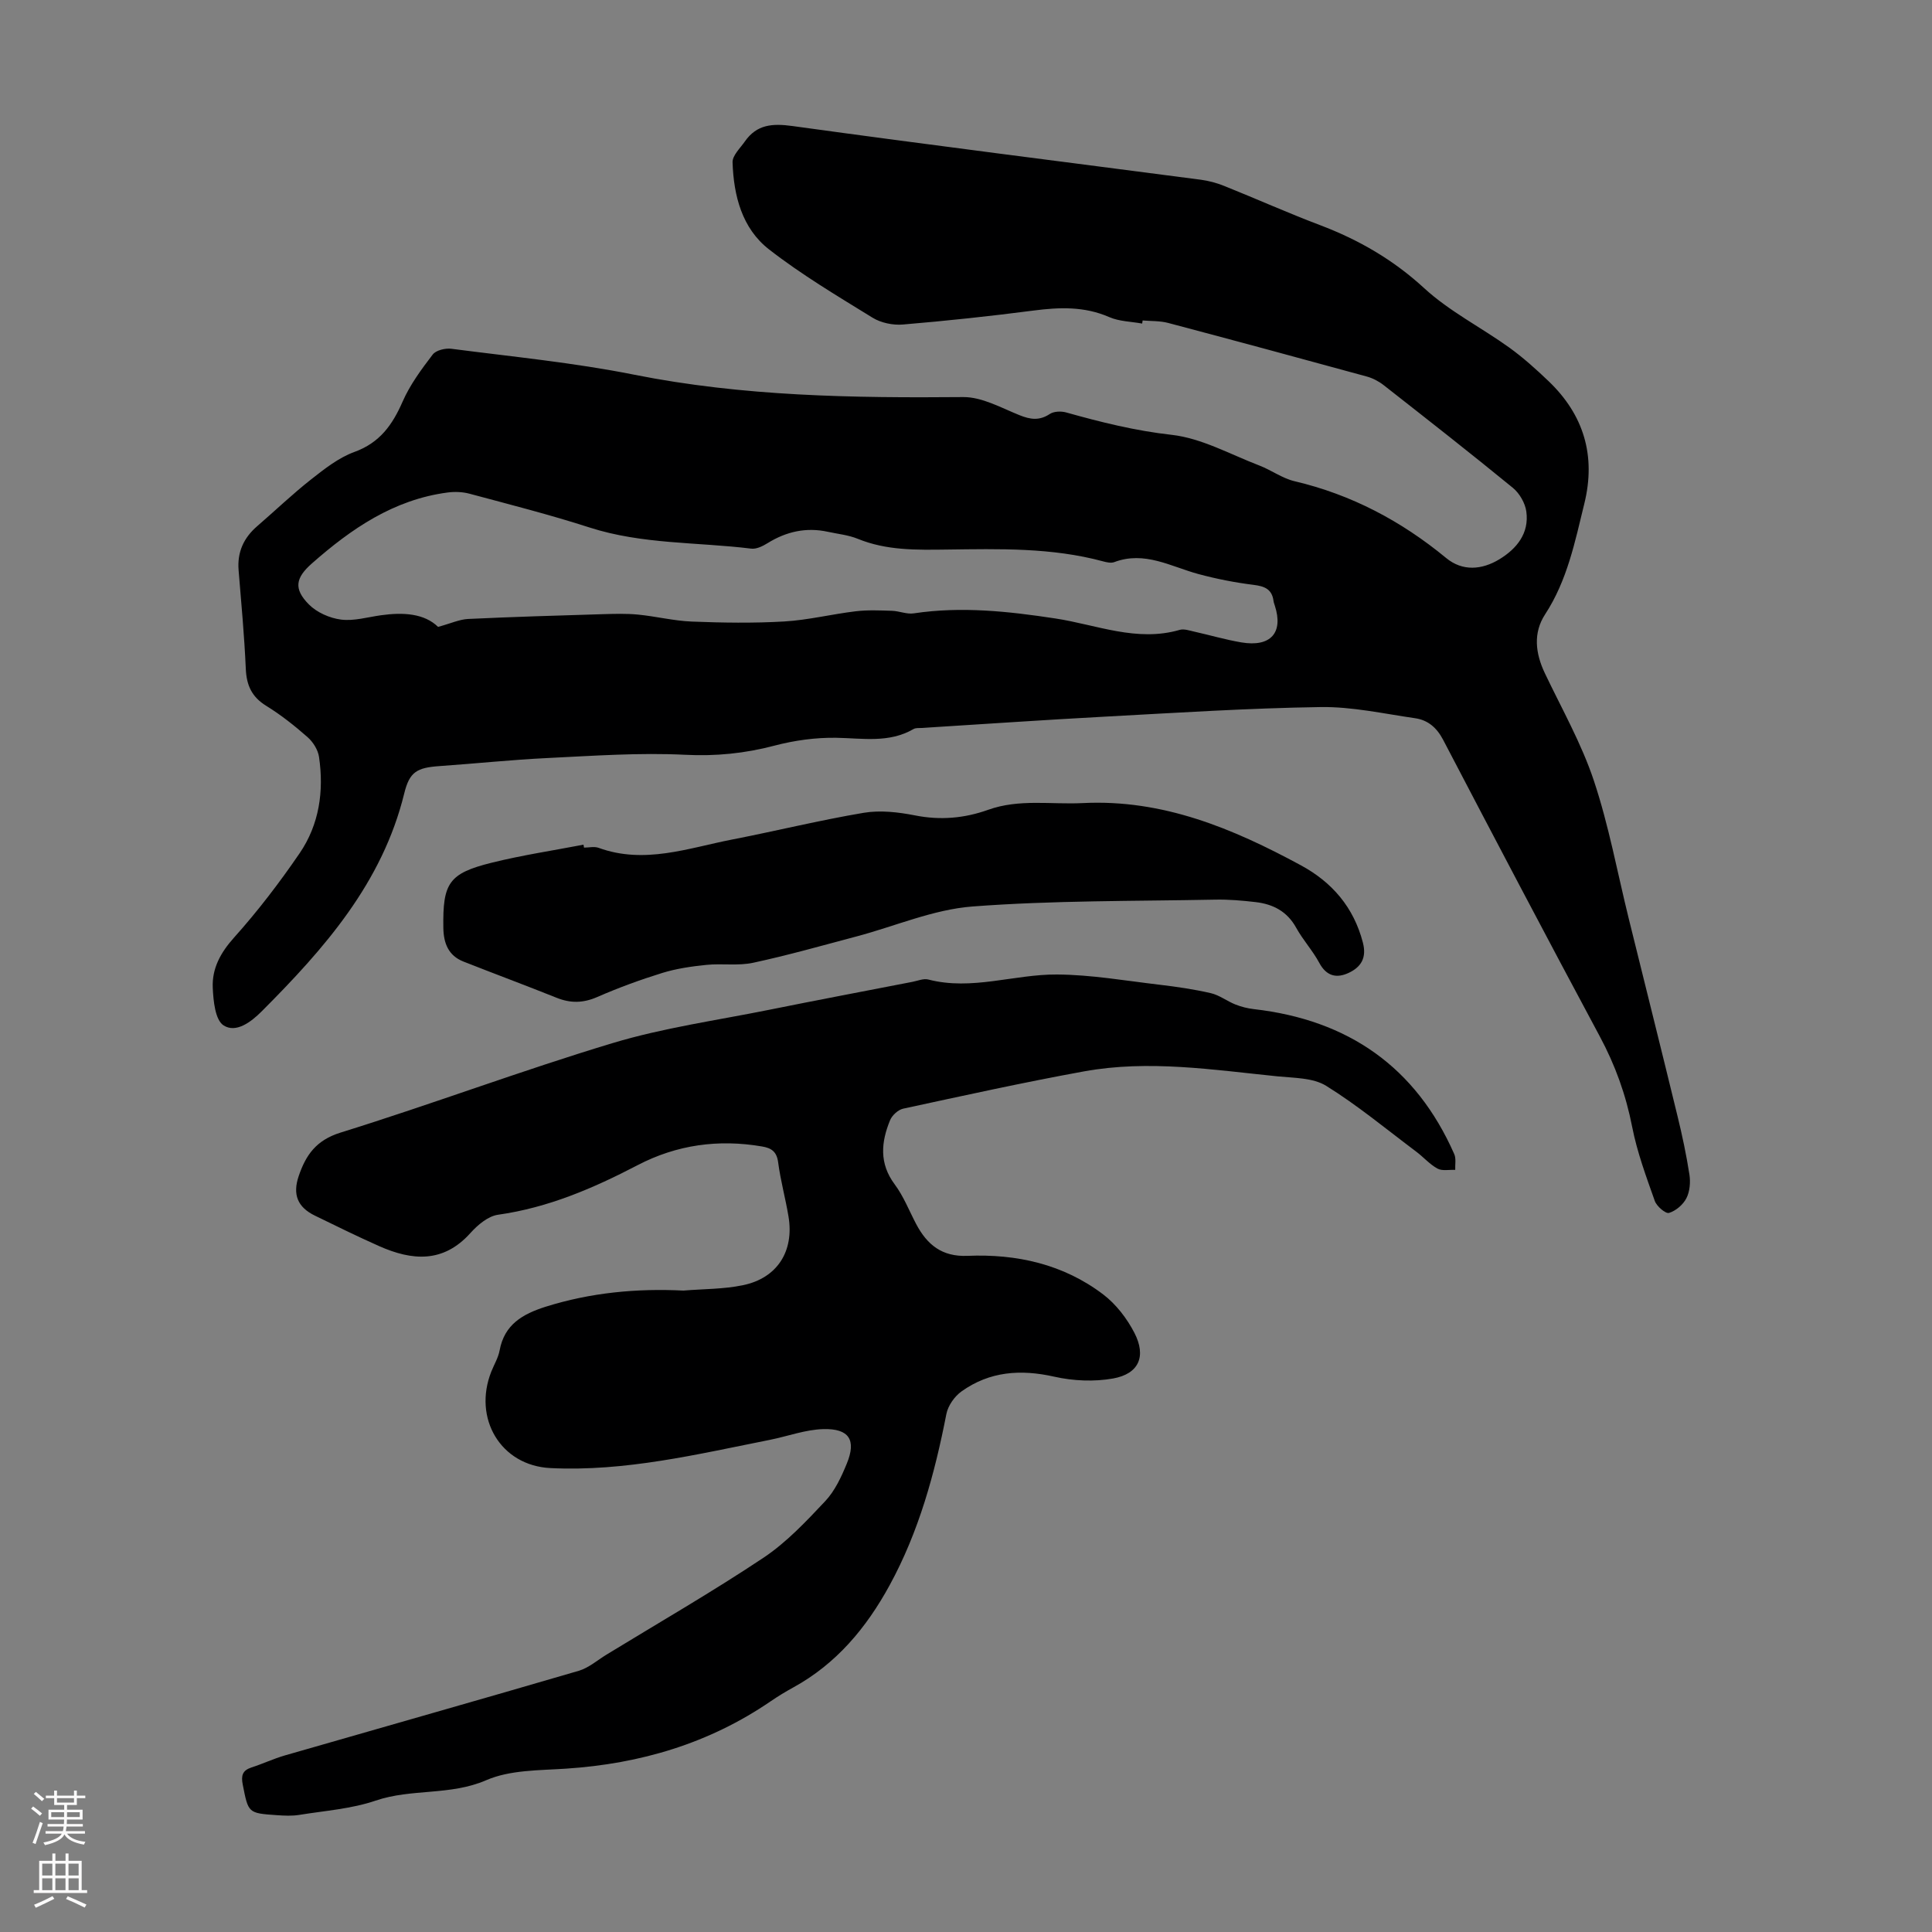 <svg enable-background="new 0 0 400 400" viewBox="0 0 400 400" xmlns="http://www.w3.org/2000/svg"><rect x="0" y="0" width="400" height="400" fill="#808080" stroke="none"/><g fill="#000001"><path d="m236.47 66.99c-2.27-.42-4.73-.43-6.79-1.33-5.16-2.26-10.34-2.06-15.73-1.36-8.98 1.17-18 2.13-27.03 2.89-2.05.17-4.52-.34-6.26-1.41-7.3-4.5-14.72-8.91-21.46-14.16-5.58-4.35-7.31-11.12-7.53-18.02-.04-1.41 1.57-2.91 2.53-4.29 2.49-3.57 5.72-3.79 9.92-3.21 28.14 3.89 56.32 7.42 84.49 11.11 1.64.22 3.3.66 4.83 1.28 6.64 2.66 13.17 5.59 19.86 8.12 8.02 3.04 15.15 7.16 21.57 13.06 5.21 4.79 11.77 8.1 17.58 12.27 2.89 2.08 5.57 4.5 8.15 6.96 7.33 7 9.85 15.48 7.42 25.36-1.94 7.91-3.53 15.9-8.12 22.93-2.51 3.84-2.02 8.06-.06 12.18 3.5 7.36 7.58 14.54 10.14 22.22 3.1 9.28 4.87 19.01 7.22 28.54 3.37 13.65 6.79 27.28 10.11 40.94.98 4.01 1.84 8.06 2.47 12.13.24 1.58.08 3.5-.63 4.88-.68 1.33-2.19 2.62-3.6 3.04-.71.21-2.55-1.37-2.94-2.47-1.78-5.03-3.66-10.1-4.68-15.31-1.3-6.66-3.52-12.83-6.73-18.8-10.93-20.38-21.7-40.86-32.41-61.36-1.33-2.54-3.16-4.1-5.81-4.48-6.51-.94-13.07-2.41-19.58-2.31-14.86.22-29.72 1.18-44.56 1.98-12.69.68-25.37 1.56-38.06 2.35-.55.03-1.2-.04-1.64.22-5.09 2.95-10.54 1.9-16 1.81-4.27-.07-8.67.54-12.81 1.63-6.12 1.61-12.1 2.21-18.49 1.89-9.45-.47-18.96.21-28.43.67-7.48.36-14.95 1.15-22.42 1.67-4.68.33-6.2 1.18-7.3 5.67-4.54 18.53-16.55 32.12-29.51 45.11-2.21 2.21-5.32 4.57-7.9 2.9-1.73-1.12-2.11-5.06-2.23-7.78-.18-4 1.61-7.28 4.43-10.42 4.9-5.47 9.4-11.36 13.55-17.43 4.07-5.95 5.06-12.86 4.02-19.94-.21-1.47-1.23-3.1-2.37-4.1-2.68-2.36-5.52-4.61-8.55-6.48-3-1.84-4.09-4.25-4.24-7.66-.3-6.81-.93-13.62-1.49-20.42-.31-3.76 1.06-6.72 3.87-9.14 3.73-3.22 7.29-6.64 11.16-9.68 2.77-2.18 5.7-4.49 8.95-5.67 5.26-1.91 7.87-5.61 9.98-10.43 1.53-3.49 3.89-6.68 6.23-9.74.68-.89 2.61-1.35 3.86-1.19 12.63 1.64 25.35 2.87 37.81 5.36 22.57 4.5 45.31 4.84 68.17 4.64 3.88-.03 7.85 2.22 11.65 3.75 2.26.91 4.12 1.17 6.27-.25.85-.56 2.34-.61 3.38-.32 7.19 2.02 14.33 3.8 21.86 4.64 6.2.7 12.12 4.04 18.12 6.34 2.49.95 4.76 2.66 7.31 3.26 11.78 2.77 22.1 8.24 31.39 15.9 3.4 2.81 7.41 2.45 11.01.27 3.6-2.19 6.21-5.38 5.59-9.89-.24-1.75-1.41-3.78-2.79-4.91-8.82-7.22-17.79-14.24-26.76-21.27-1.02-.8-2.26-1.44-3.5-1.78-13.69-3.75-27.39-7.46-41.11-11.09-1.69-.45-3.52-.36-5.28-.51-.03.2-.06.42-.1.64zm-145.77 62.8c2.65-.72 4.42-1.55 6.21-1.64 9.27-.44 18.54-.71 27.81-.99 2.44-.07 4.9-.15 7.32.08 3.74.36 7.45 1.3 11.19 1.45 6.37.25 12.77.35 19.13-.02 4.96-.29 9.85-1.52 14.8-2.11 2.48-.3 5.02-.18 7.52-.1 1.51.05 3.06.75 4.5.53 9.86-1.48 19.56-.43 29.34 1.06 8.49 1.29 16.83 4.94 25.72 2.36.88-.26 1.99.13 2.97.35 3.27.73 6.5 1.68 9.79 2.24 6.08 1.03 8.76-2 6.94-7.61-.1-.32-.23-.64-.27-.97-.32-2.44-1.84-3.05-4.13-3.33-3.84-.48-7.68-1.23-11.42-2.24-5.72-1.55-11.13-4.84-17.43-2.47-.66.25-1.58.04-2.32-.16-10.62-2.87-21.48-2.58-32.32-2.44-6.26.08-12.49.22-18.47-2.23-1.94-.79-4.12-1-6.19-1.45-4.5-.98-8.62-.04-12.5 2.37-.98.61-2.28 1.25-3.35 1.12-11.17-1.38-22.56-.86-33.49-4.38-8.18-2.64-16.53-4.76-24.83-6.99-1.45-.39-3.08-.45-4.57-.25-11.13 1.47-19.91 7.49-28.07 14.68-3.39 2.98-3.84 5.25-.63 8.49 1.64 1.66 4.31 2.84 6.66 3.14 2.68.34 5.52-.52 8.28-.9 4.58-.64 8.94-.39 11.81 2.41z"/><path d="m141.49 267.2c4.11-.34 8.31-.28 12.32-1.11 7.12-1.47 10.64-7.04 9.44-14.23-.62-3.75-1.65-7.43-2.14-11.19-.29-2.24-1.38-2.98-3.36-3.31-9.01-1.54-17.64-.35-25.73 3.87-9.17 4.78-18.53 8.81-28.91 10.27-2.06.29-4.21 2.11-5.71 3.78-5.62 6.27-12.07 5.74-18.89 2.72-4.49-1.99-8.9-4.17-13.32-6.32-3.59-1.75-4.64-4.37-3.35-8.18 1.48-4.35 3.59-7.43 8.67-9.01 18.88-5.86 37.41-12.83 56.33-18.53 10.55-3.18 21.6-4.71 32.44-6.9 9.86-1.99 19.75-3.86 29.63-5.78 1.1-.21 2.3-.74 3.29-.48 9.01 2.34 17.76-1.1 26.62-1.04 7.1.04 14.19 1.29 21.27 2.12 3.55.42 7.11.94 10.59 1.74 1.78.41 3.36 1.66 5.1 2.35 1.21.48 2.53.81 3.83.96 19.47 2.23 33.52 11.94 41.48 30.02.41.94.15 2.17.2 3.26-1.24-.06-2.7.27-3.68-.27-1.63-.89-2.91-2.4-4.43-3.53-6.15-4.62-12.1-9.56-18.61-13.6-2.71-1.68-6.62-1.62-10.03-1.96-13.34-1.35-26.73-3.47-40.12-1.03-12.53 2.28-24.98 5.03-37.44 7.72-1.04.23-2.28 1.37-2.7 2.39-1.85 4.51-2.29 8.92.95 13.27 1.85 2.48 3 5.47 4.46 8.24 2.26 4.26 5.32 6.79 10.62 6.57 10.18-.43 19.87 1.73 28.11 8 2.65 2.02 4.9 4.95 6.44 7.93 2.52 4.88.93 8.5-4.4 9.46-3.93.7-8.26.51-12.17-.37-6.96-1.57-13.38-1.12-19.21 3.04-1.45 1.03-2.8 2.95-3.14 4.67-2.41 12.34-5.68 24.35-11.76 35.48-4.82 8.82-11.03 16.27-19.98 21.17-1.57.86-3.1 1.79-4.58 2.8-12.79 8.77-27.05 12.98-42.43 13.99-5.57.37-11.59.25-16.52 2.39-7.47 3.24-15.45 1.69-22.9 4.23-5.01 1.71-10.49 2.09-15.78 2.95-1.53.25-3.13.17-4.69.06-5.96-.41-5.88-.45-7.04-6.31-.37-1.88-.08-2.95 1.81-3.57 2.33-.75 4.57-1.81 6.92-2.49 20.28-5.85 40.59-11.59 60.84-17.52 2.07-.61 3.86-2.2 5.76-3.36 10.85-6.63 21.89-12.99 32.47-20.04 4.77-3.18 8.84-7.52 12.8-11.73 2-2.13 3.34-5.03 4.47-7.79 1.99-4.85.49-7.26-4.86-7.12-3.72.1-7.39 1.49-11.1 2.23-15 2.98-29.96 6.6-45.4 5.84-10.32-.5-16.1-10.31-12.24-20 .58-1.45 1.43-2.85 1.71-4.36.99-5.38 4.77-7.53 9.51-9.04 9.33-2.93 18.84-3.83 28.54-3.35z"/><path d="m120.91 175.49c1.01 0 2.12-.28 3.01.04 9.48 3.46 18.52.07 27.63-1.71 9.11-1.77 18.13-4 27.28-5.54 3.42-.57 7.16-.14 10.61.54 5.24 1.04 10.23.6 15.15-1.16 6.43-2.3 13.04-1.06 19.59-1.39 16.58-.83 31.07 5.26 45.15 12.88 6.45 3.49 10.94 8.68 12.84 16 .82 3.15-.37 5.05-2.89 6.25-2.5 1.19-4.63.76-6.13-2.04-1.37-2.55-3.39-4.74-4.79-7.28-1.87-3.39-4.79-4.89-8.39-5.31-2.77-.32-5.58-.57-8.36-.51-16.77.33-33.59.15-50.29 1.42-8.09.62-15.96 4.07-23.95 6.19-7.13 1.89-14.23 3.91-21.44 5.46-3.12.67-6.48.11-9.69.44-3.06.31-6.18.76-9.1 1.66-4.59 1.42-9.12 3.08-13.51 5-2.89 1.26-5.5 1.3-8.36.16-6.41-2.57-12.89-4.97-19.32-7.51-3.11-1.23-4.11-3.78-4.16-6.98-.14-9.26 1.1-11.27 9.99-13.48 6.27-1.56 12.68-2.52 19.03-3.74.03.21.06.41.1.61z"/></g><path d="m6.44 374.46.42-.45c.65.47 1.27.95 1.85 1.44l-.45.49c-.65-.56-1.25-1.06-1.82-1.48m.93 7.33-.63-.26c.55-1.36 1.05-2.8 1.52-4.33.19.1.38.19.59.27-.46 1.29-.95 2.73-1.48 4.32m-.38-10.38.44-.42c.43.34 1.01.82 1.74 1.44l-.49.49c-.53-.51-1.09-1.01-1.69-1.51m2.5.35h1.72v-1.04h.59v1.04h3.52v-1.04h.59v1.04h1.75v.53h-1.75v1.42h-2.03v.97h3.22v2.03h-3.24c0 .35-.01.66-.03.93h3.32v.53h-3.37c-.03.27-.08.58-.15.94h3.96v.53h-3.71c.67.92 1.93 1.48 3.79 1.68-.13.24-.23.44-.29.59-2.13-.38-3.48-1.08-4.04-2.12-.43.97-1.77 1.72-4.03 2.23-.09-.19-.2-.37-.33-.55 2.1-.42 3.37-1.03 3.81-1.83h-3.36v-.53h3.58c.08-.29.13-.61.16-.94h-3.33v-.53h3.39c.02-.27.04-.58.04-.93h-3.23v-2.03h3.25v-.97h-2.07v-1.42h-1.73zm1.12 3.44v1h2.65c.01-.3.02-.44.01-.4v-.25-.35zm1.19-2h3.52v-.91h-3.52zm4.71 2h-2.63v.59c0 .15-.01.28-.01.4h2.64z" fill="#fbfafa"/><path d="m13.56 383.74h.63v1.52h2.72v6.07h1.13v.6h-11.06v-.6h1.13v-6.07h2.73v-1.52h.63v1.52h2.1v-1.52zm-2.69 8.83.38.56c-1.24.63-2.53 1.25-3.85 1.85-.1-.21-.21-.42-.34-.63 1.36-.55 2.63-1.15 3.81-1.78m-2.13-4.27h2.1v-2.45h-2.1zm0 3.04h2.1v-2.46h-2.1zm2.72-3.04h2.1v-2.45h-2.1zm0 3.04h2.1v-2.46h-2.1zm6.07 3.6c-1.41-.71-2.7-1.3-3.86-1.78l.35-.56c1.45.62 2.75 1.19 3.88 1.72zm-1.25-9.09h-2.1v2.45h2.1zm-2.09 5.49h2.1v-2.46h-2.1z" fill="#fbfafa"/></svg>